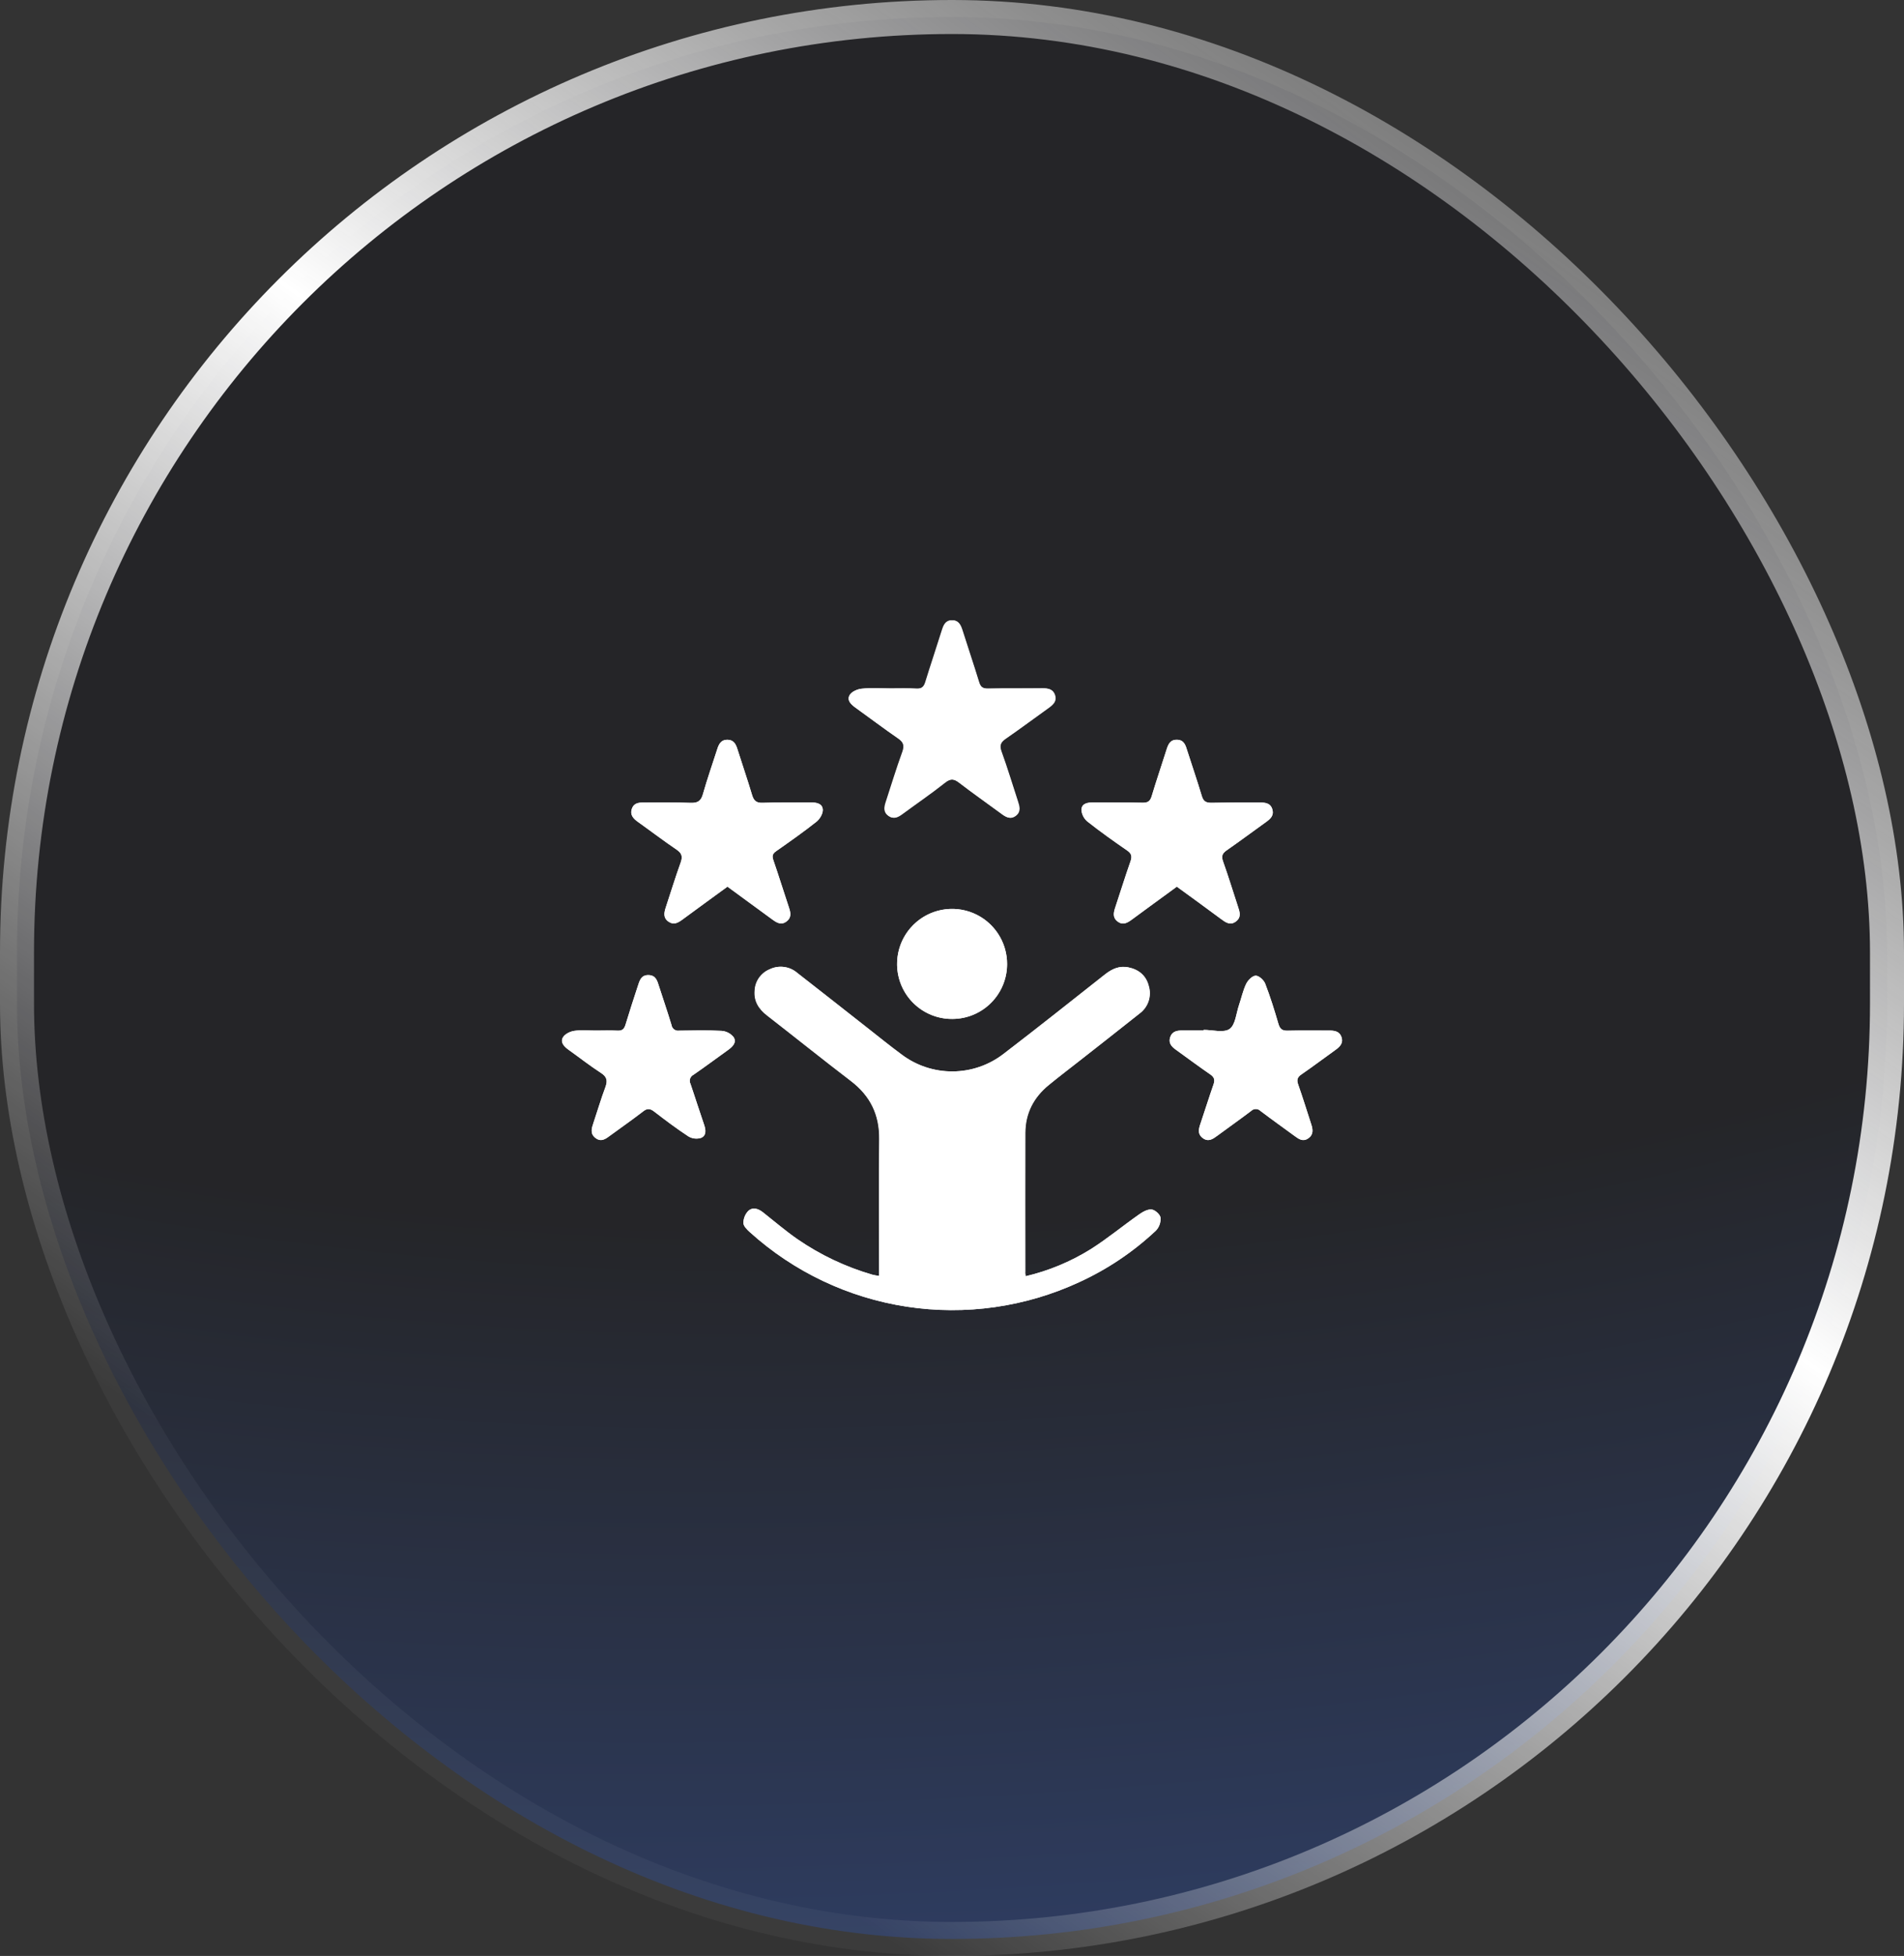 <svg width="112" height="115" viewBox="0 0 112 115" fill="none" xmlns="http://www.w3.org/2000/svg">
<rect x="0" y="0" width="112" height="115" fill="#333333" stroke="none"/>
<rect x="1" y="1" width="110" height="113" rx="55" fill="url(#paint0_radial_96_122)" fill-opacity="0.3"/>
<rect x="1" y="1" width="110" height="113" rx="55" stroke="url(#paint1_linear_96_122)" stroke-width="2"/>
<g clip-path="url(#clip0_96_122)">
<path d="M60.33 75.036C60.315 74.902 60.302 74.844 60.302 74.781C60.302 72.054 60.302 69.326 60.302 66.602C60.302 65.454 60.795 64.521 61.678 63.798C62.296 63.291 62.934 62.809 63.563 62.314C64.717 61.406 65.877 60.504 67.026 59.588C67.272 59.407 67.456 59.154 67.552 58.864C67.648 58.573 67.652 58.261 67.562 57.968C67.406 57.354 66.974 57.002 66.366 56.877C65.849 56.771 65.413 56.965 65.008 57.279C63.021 58.845 61.042 60.422 59.032 61.959C58.173 62.625 57.118 62.989 56.031 62.995C54.943 63.002 53.884 62.65 53.017 61.993C52.333 61.491 51.676 60.954 51.006 60.43C49.631 59.357 48.257 58.28 46.882 57.197C46.663 57.01 46.394 56.89 46.108 56.853C45.823 56.816 45.532 56.862 45.273 56.987C45.021 57.089 44.804 57.262 44.647 57.484C44.49 57.706 44.4 57.969 44.388 58.24C44.334 58.865 44.626 59.325 45.113 59.703C46.764 60.984 48.393 62.294 50.053 63.562C51.188 64.431 51.733 65.54 51.715 66.976C51.686 69.491 51.707 72.007 51.707 74.521V75.021C51.528 74.987 51.415 74.977 51.305 74.945C49.735 74.49 48.248 73.786 46.902 72.86C46.207 72.377 45.561 71.823 44.891 71.295C44.609 71.071 44.283 70.945 44.006 71.2C43.828 71.391 43.729 71.642 43.728 71.904C43.728 72.086 43.941 72.294 44.103 72.44C46.687 74.776 49.9 76.302 53.343 76.826C56.787 77.35 60.309 76.851 63.47 75.39C65.137 74.631 66.668 73.604 68.002 72.349C68.097 72.248 68.17 72.128 68.216 71.997C68.262 71.866 68.281 71.727 68.27 71.588C68.242 71.399 67.95 71.135 67.751 71.111C67.519 71.084 67.233 71.245 67.021 71.393C66.061 72.063 65.153 72.819 64.163 73.446C62.981 74.18 61.686 74.718 60.33 75.036ZM52.303 40.476C51.766 40.476 51.221 40.438 50.694 40.492C50.44 40.517 50.108 40.659 49.987 40.856C49.791 41.173 50.061 41.42 50.33 41.613C51.167 42.211 51.986 42.833 52.835 43.411C53.159 43.632 53.237 43.825 53.103 44.206C52.746 45.186 52.445 46.185 52.12 47.176C52.024 47.472 51.986 47.76 52.278 47.972C52.571 48.184 52.827 48.057 53.083 47.869C53.924 47.25 54.786 46.662 55.606 46.012C55.932 45.757 56.143 45.793 56.443 46.028C57.248 46.645 58.075 47.224 58.889 47.825C59.163 48.027 59.437 48.216 59.767 47.959C60.07 47.72 59.981 47.416 59.881 47.11C59.559 46.135 59.267 45.15 58.916 44.186C58.781 43.814 58.873 43.637 59.173 43.429C60.031 42.837 60.868 42.211 61.721 41.602C61.975 41.418 62.179 41.208 62.066 40.868C61.954 40.529 61.683 40.466 61.36 40.474C60.287 40.485 59.205 40.468 58.128 40.489C57.805 40.496 57.677 40.379 57.592 40.087C57.288 39.089 56.95 38.102 56.637 37.107C56.534 36.779 56.42 36.468 56.01 36.475C55.625 36.475 55.515 36.774 55.417 37.087C55.101 38.097 54.762 39.099 54.449 40.114C54.363 40.382 54.239 40.507 53.937 40.492C53.381 40.458 52.84 40.476 52.303 40.476ZM42.792 52.13C43.681 52.781 44.55 53.412 45.416 54.049C45.675 54.239 45.935 54.419 46.255 54.183C46.576 53.947 46.512 53.663 46.406 53.348C46.095 52.421 45.809 51.487 45.489 50.563C45.403 50.315 45.45 50.187 45.659 50.04C46.463 49.478 47.268 48.915 48.029 48.309C48.225 48.155 48.411 47.837 48.4 47.605C48.379 47.236 48.025 47.173 47.689 47.177C46.742 47.187 45.796 47.168 44.85 47.2C44.482 47.212 44.34 47.066 44.24 46.74C43.972 45.835 43.66 44.942 43.377 44.041C43.282 43.738 43.151 43.496 42.788 43.491C42.425 43.486 42.285 43.746 42.196 44.04C41.913 44.923 41.603 45.8 41.347 46.696C41.231 47.107 41.029 47.219 40.625 47.205C39.712 47.173 38.798 47.187 37.883 47.185C37.582 47.185 37.283 47.209 37.166 47.561C37.05 47.912 37.261 48.136 37.531 48.328C38.287 48.864 39.027 49.432 39.797 49.953C40.117 50.169 40.164 50.368 40.037 50.72C39.722 51.593 39.452 52.481 39.16 53.362C39.067 53.668 39.007 53.97 39.336 54.191C39.636 54.4 39.885 54.255 40.14 54.072C40.995 53.435 41.867 52.803 42.792 52.13ZM69.225 52.13C70.118 52.782 70.979 53.4 71.829 54.03C72.097 54.231 72.365 54.432 72.706 54.174C73.046 53.915 72.923 53.602 72.818 53.285C72.527 52.402 72.258 51.513 71.945 50.639C71.837 50.332 71.903 50.171 72.159 49.993C72.935 49.457 73.694 48.887 74.462 48.337C74.73 48.147 74.957 47.943 74.843 47.573C74.729 47.203 74.405 47.181 74.088 47.182C73.141 47.182 72.195 47.182 71.248 47.199C70.939 47.199 70.788 47.11 70.696 46.796C70.428 45.906 70.127 45.029 69.844 44.144C69.744 43.826 69.663 43.499 69.237 43.491C68.811 43.483 68.71 43.793 68.608 44.117C68.324 45.018 68.02 45.913 67.746 46.816C67.66 47.101 67.521 47.201 67.226 47.195C66.263 47.176 65.3 47.184 64.338 47.176C64.008 47.176 63.645 47.216 63.616 47.589C63.621 47.726 63.655 47.861 63.716 47.984C63.777 48.108 63.863 48.217 63.969 48.305C64.722 48.901 65.51 49.459 66.302 50.005C66.57 50.189 66.605 50.355 66.502 50.65C66.188 51.54 65.91 52.444 65.612 53.34C65.507 53.649 65.432 53.947 65.746 54.183C66.059 54.419 66.323 54.26 66.586 54.066C67.448 53.424 68.319 52.791 69.225 52.132V52.13ZM70.806 60.549V60.587C70.382 60.587 69.957 60.587 69.533 60.587C69.217 60.587 68.942 60.646 68.832 60.989C68.722 61.332 68.918 61.539 69.174 61.721C69.844 62.205 70.515 62.705 71.201 63.176C71.431 63.336 71.469 63.487 71.388 63.745C71.12 64.513 70.877 65.291 70.617 66.061C70.512 66.37 70.433 66.669 70.742 66.906C71.078 67.164 71.347 66.965 71.62 66.766C72.277 66.283 72.943 65.812 73.593 65.32C73.63 65.283 73.673 65.254 73.721 65.234C73.768 65.214 73.819 65.204 73.871 65.204C73.922 65.204 73.974 65.214 74.021 65.234C74.069 65.254 74.112 65.283 74.148 65.32C74.811 65.823 75.489 66.303 76.16 66.795C76.406 66.976 76.652 67.14 76.957 66.929C77.263 66.719 77.234 66.41 77.13 66.098C76.877 65.323 76.641 64.544 76.368 63.777C76.268 63.498 76.303 63.341 76.555 63.169C77.226 62.709 77.877 62.215 78.541 61.741C78.809 61.55 79.034 61.339 78.91 60.974C78.785 60.61 78.47 60.587 78.144 60.59C77.34 60.59 76.546 60.579 75.747 60.599C75.432 60.608 75.291 60.505 75.201 60.197C74.969 59.4 74.722 58.605 74.423 57.831C74.341 57.622 74.053 57.361 73.864 57.364C73.675 57.366 73.41 57.632 73.306 57.841C73.116 58.232 73.026 58.672 72.884 59.088C72.716 59.579 72.674 60.257 72.328 60.498C71.982 60.74 71.326 60.551 70.806 60.551V60.549ZM35.045 60.592C34.62 60.592 34.188 60.548 33.773 60.608C33.534 60.643 33.236 60.791 33.115 60.984C32.943 61.276 33.169 61.52 33.431 61.712C34.069 62.165 34.686 62.65 35.343 63.077C35.709 63.312 35.745 63.541 35.611 63.92C35.349 64.607 35.145 65.313 34.911 66.004C34.804 66.323 34.692 66.642 35.018 66.898C35.379 67.181 35.656 66.93 35.935 66.728C36.568 66.267 37.212 65.816 37.831 65.338C38.071 65.153 38.233 65.166 38.469 65.344C39.129 65.852 39.795 66.355 40.491 66.81C40.602 66.876 40.725 66.918 40.853 66.933C40.981 66.948 41.111 66.936 41.234 66.898C41.548 66.764 41.524 66.444 41.418 66.133C41.143 65.328 40.894 64.524 40.613 63.719C40.59 63.673 40.575 63.623 40.571 63.572C40.567 63.52 40.573 63.468 40.589 63.419C40.605 63.37 40.631 63.325 40.664 63.285C40.698 63.246 40.739 63.214 40.785 63.191C41.481 62.719 42.142 62.221 42.822 61.737C43.09 61.544 43.358 61.291 43.153 60.974C43.067 60.868 42.96 60.781 42.839 60.718C42.718 60.655 42.585 60.618 42.449 60.608C41.619 60.564 40.784 60.583 39.951 60.596C39.9 60.604 39.848 60.602 39.797 60.59C39.747 60.578 39.7 60.555 39.658 60.525C39.616 60.494 39.581 60.456 39.554 60.411C39.527 60.367 39.51 60.318 39.502 60.266C39.273 59.501 39.01 58.746 38.767 57.987C38.666 57.669 38.582 57.342 38.16 57.329C37.7 57.315 37.623 57.676 37.512 57.999C37.269 58.743 37.024 59.486 36.799 60.236C36.721 60.493 36.607 60.612 36.321 60.596C35.895 60.574 35.469 60.591 35.045 60.592ZM56.03 59.908C56.67 59.904 57.294 59.709 57.824 59.349C58.354 58.989 58.764 58.481 59.005 57.887C59.245 57.294 59.304 56.642 59.174 56.016C59.044 55.389 58.73 54.815 58.274 54.366C57.818 53.917 57.238 53.614 56.609 53.494C55.98 53.375 55.33 53.445 54.741 53.695C54.152 53.946 53.65 54.365 53.299 54.901C52.948 55.436 52.764 56.064 52.77 56.704C52.772 57.129 52.858 57.549 53.023 57.941C53.188 58.333 53.429 58.688 53.732 58.985C54.035 59.283 54.395 59.518 54.789 59.677C55.183 59.835 55.605 59.914 56.03 59.908Z" fill="white"/>
<path d="M60.33 75.037C61.682 74.718 62.974 74.181 64.154 73.448C65.144 72.821 66.051 72.069 67.011 71.395C67.223 71.246 67.51 71.086 67.742 71.113C67.94 71.137 68.233 71.401 68.261 71.591C68.271 71.729 68.253 71.868 68.207 71.999C68.161 72.13 68.088 72.25 67.993 72.351C66.662 73.604 65.134 74.631 63.47 75.391C60.309 76.851 56.788 77.35 53.345 76.826C49.902 76.301 46.689 74.776 44.106 72.441C43.944 72.293 43.735 72.085 43.731 71.904C43.734 71.64 43.838 71.388 44.022 71.198C44.299 70.943 44.625 71.064 44.907 71.293C45.577 71.821 46.217 72.375 46.918 72.858C48.264 73.784 49.751 74.488 51.321 74.943C51.428 74.975 51.541 74.986 51.723 75.019V74.519C51.723 72.005 51.702 69.489 51.731 66.974C51.749 65.538 51.204 64.426 50.069 63.56C48.409 62.292 46.78 60.982 45.129 59.701C44.642 59.323 44.35 58.863 44.404 58.238C44.416 57.967 44.506 57.704 44.663 57.482C44.82 57.26 45.037 57.087 45.289 56.985C45.548 56.86 45.839 56.814 46.124 56.851C46.41 56.888 46.679 57.008 46.898 57.195C48.275 58.268 49.65 59.346 51.022 60.428C51.693 60.952 52.349 61.489 53.033 61.992C53.9 62.648 54.959 63 56.047 62.993C57.134 62.987 58.189 62.623 59.048 61.957C61.059 60.42 63.037 58.843 65.024 57.277C65.426 56.958 65.865 56.764 66.382 56.875C66.99 56.999 67.422 57.352 67.578 57.966C67.668 58.258 67.664 58.571 67.568 58.862C67.472 59.152 67.288 59.405 67.042 59.586C65.893 60.502 64.733 61.404 63.579 62.312C62.95 62.807 62.312 63.289 61.694 63.796C60.811 64.519 60.322 65.452 60.318 66.6C60.306 69.327 60.318 72.055 60.318 74.779C60.302 74.845 60.315 74.908 60.33 75.037Z" fill="white"/>
<path d="M52.303 40.476C52.839 40.476 53.375 40.459 53.911 40.484C54.213 40.499 54.338 40.38 54.424 40.106C54.736 39.094 55.075 38.095 55.392 37.08C55.49 36.766 55.6 36.472 55.984 36.467C56.395 36.461 56.509 36.772 56.612 37.1C56.924 38.095 57.262 39.082 57.567 40.079C57.656 40.374 57.785 40.491 58.103 40.482C59.176 40.46 60.258 40.482 61.334 40.467C61.657 40.467 61.931 40.53 62.041 40.861C62.151 41.192 61.95 41.411 61.695 41.595C60.846 42.203 60.01 42.83 59.147 43.422C58.847 43.63 58.755 43.807 58.89 44.178C59.241 45.142 59.534 46.128 59.855 47.103C59.956 47.408 60.044 47.713 59.741 47.952C59.411 48.212 59.138 48.023 58.863 47.817C58.049 47.217 57.218 46.638 56.417 46.021C56.113 45.786 55.907 45.752 55.581 46.005C54.76 46.65 53.898 47.242 53.057 47.862C52.804 48.049 52.549 48.175 52.253 47.965C51.957 47.754 51.998 47.465 52.095 47.168C52.419 46.178 52.721 45.179 53.078 44.199C53.212 43.818 53.135 43.625 52.809 43.403C51.981 42.831 51.161 42.209 50.33 41.611C50.062 41.418 49.794 41.171 49.987 40.854C50.108 40.657 50.44 40.515 50.694 40.49C51.23 40.436 51.766 40.474 52.303 40.474V40.476Z" fill="white"/>
<path d="M42.792 52.131C41.867 52.801 40.995 53.435 40.128 54.072C39.879 54.256 39.629 54.401 39.324 54.192C39.002 53.971 39.055 53.672 39.16 53.36C39.452 52.48 39.722 51.59 40.037 50.718C40.164 50.366 40.117 50.166 39.797 49.951C39.027 49.43 38.287 48.866 37.531 48.326C37.263 48.134 37.044 47.923 37.166 47.559C37.288 47.194 37.582 47.182 37.883 47.183C38.798 47.183 39.712 47.171 40.625 47.203C41.028 47.217 41.231 47.105 41.347 46.694C41.597 45.801 41.907 44.924 42.19 44.04C42.285 43.747 42.419 43.489 42.788 43.495C43.157 43.5 43.282 43.741 43.377 44.044C43.66 44.945 43.969 45.838 44.24 46.743C44.339 47.073 44.482 47.215 44.85 47.203C45.796 47.171 46.742 47.19 47.689 47.181C48.025 47.181 48.379 47.239 48.399 47.608C48.411 47.84 48.225 48.158 48.029 48.312C47.262 48.918 46.461 49.481 45.659 50.043C45.45 50.191 45.403 50.318 45.489 50.566C45.809 51.49 46.095 52.425 46.406 53.351C46.512 53.666 46.566 53.961 46.255 54.186C45.944 54.412 45.675 54.24 45.416 54.052C44.55 53.413 43.681 52.781 42.792 52.131Z" fill="white"/>
<path d="M69.225 52.132C68.319 52.792 67.448 53.425 66.581 54.06C66.313 54.253 66.054 54.417 65.74 54.177C65.426 53.937 65.507 53.641 65.606 53.334C65.905 52.438 66.183 51.534 66.496 50.644C66.6 50.349 66.563 50.183 66.297 49.999C65.504 49.453 64.717 48.895 63.964 48.299C63.859 48.212 63.773 48.105 63.713 47.983C63.652 47.862 63.617 47.729 63.611 47.593C63.639 47.221 64.002 47.178 64.332 47.181C65.295 47.188 66.258 47.181 67.22 47.199C67.515 47.199 67.655 47.105 67.741 46.821C68.009 45.917 68.319 45.023 68.603 44.122C68.705 43.798 68.807 43.486 69.232 43.496C69.657 43.505 69.739 43.831 69.839 44.149C70.122 45.034 70.426 45.911 70.691 46.801C70.783 47.111 70.933 47.203 71.243 47.203C72.189 47.183 73.136 47.188 74.083 47.187C74.399 47.187 74.721 47.197 74.838 47.577C74.954 47.958 74.724 48.151 74.457 48.342C73.689 48.891 72.93 49.457 72.153 49.998C71.897 50.176 71.832 50.337 71.94 50.644C72.252 51.518 72.522 52.407 72.813 53.289C72.918 53.607 73.031 53.926 72.7 54.178C72.369 54.43 72.096 54.236 71.823 54.035C70.979 53.401 70.118 52.782 69.225 52.132Z" fill="white"/>
<path d="M70.806 60.551C71.326 60.551 71.979 60.742 72.328 60.498C72.676 60.254 72.716 59.578 72.884 59.087C73.026 58.672 73.116 58.232 73.306 57.84C73.41 57.628 73.671 57.365 73.864 57.363C74.057 57.36 74.341 57.622 74.423 57.831C74.722 58.604 74.969 59.4 75.201 60.196C75.291 60.504 75.432 60.608 75.747 60.598C76.551 60.578 77.345 60.598 78.144 60.589C78.47 60.589 78.786 60.614 78.91 60.974C79.033 61.333 78.812 61.549 78.541 61.741C77.877 62.214 77.228 62.709 76.555 63.169C76.303 63.34 76.268 63.497 76.368 63.776C76.636 64.543 76.877 65.322 77.13 66.097C77.234 66.409 77.277 66.709 76.957 66.928C76.638 67.148 76.406 66.975 76.16 66.794C75.489 66.301 74.811 65.821 74.148 65.319C74.112 65.283 74.069 65.254 74.021 65.234C73.974 65.214 73.922 65.203 73.871 65.203C73.819 65.203 73.768 65.214 73.721 65.234C73.673 65.254 73.63 65.283 73.593 65.319C72.943 65.811 72.277 66.282 71.62 66.765C71.352 66.965 71.083 67.167 70.741 66.906C70.433 66.668 70.512 66.369 70.617 66.061C70.877 65.29 71.12 64.512 71.388 63.744C71.476 63.486 71.431 63.342 71.201 63.175C70.516 62.705 69.851 62.205 69.174 61.721C68.918 61.538 68.721 61.333 68.832 60.988C68.943 60.644 69.217 60.586 69.533 60.586C69.957 60.586 70.382 60.586 70.806 60.586V60.551Z" fill="white"/>
<path d="M35.045 60.592C35.469 60.592 35.895 60.574 36.319 60.598C36.604 60.614 36.721 60.495 36.796 60.238C37.021 59.488 37.267 58.745 37.509 58.001C37.615 57.674 37.697 57.313 38.157 57.331C38.579 57.344 38.664 57.671 38.764 57.989C39.007 58.751 39.27 59.505 39.499 60.268C39.507 60.32 39.525 60.369 39.551 60.413C39.578 60.458 39.613 60.496 39.655 60.527C39.697 60.557 39.744 60.58 39.795 60.592C39.845 60.604 39.897 60.606 39.948 60.598C40.781 60.585 41.616 60.566 42.446 60.61C42.582 60.62 42.715 60.657 42.836 60.72C42.957 60.783 43.064 60.87 43.15 60.976C43.351 61.293 43.09 61.546 42.819 61.739C42.142 62.223 41.478 62.721 40.79 63.197C40.744 63.22 40.703 63.252 40.67 63.291C40.636 63.331 40.611 63.376 40.595 63.425C40.579 63.474 40.573 63.526 40.577 63.578C40.581 63.629 40.595 63.679 40.619 63.725C40.887 64.53 41.143 65.334 41.423 66.139C41.529 66.45 41.557 66.774 41.239 66.904C41.116 66.942 40.987 66.954 40.859 66.939C40.731 66.924 40.607 66.882 40.497 66.816C39.801 66.361 39.135 65.858 38.475 65.35C38.24 65.172 38.072 65.159 37.837 65.344C37.217 65.822 36.574 66.273 35.941 66.734C35.662 66.936 35.384 67.187 35.023 66.904C34.698 66.648 34.809 66.329 34.916 66.01C35.151 65.314 35.355 64.607 35.611 63.921C35.753 63.541 35.714 63.312 35.343 63.078C34.686 62.653 34.069 62.166 33.436 61.714C33.175 61.528 32.948 61.278 33.121 60.986C33.236 60.793 33.539 60.645 33.778 60.61C34.188 60.549 34.62 60.593 35.045 60.592Z" fill="white"/>
<path d="M56.03 59.909C55.39 59.914 54.763 59.729 54.227 59.377C53.693 59.026 53.274 58.523 53.025 57.934C52.775 57.344 52.706 56.693 52.827 56.065C52.948 55.436 53.252 54.857 53.702 54.401C54.151 53.946 54.726 53.633 55.353 53.505C55.98 53.376 56.632 53.436 57.225 53.677C57.818 53.919 58.326 54.331 58.684 54.861C59.043 55.391 59.236 56.016 59.24 56.656C59.245 57.081 59.165 57.503 59.006 57.897C58.847 58.291 58.611 58.649 58.313 58.951C58.014 59.254 57.659 59.494 57.267 59.659C56.875 59.823 56.455 59.908 56.03 59.909Z" fill="white"/>
</g>
<defs>
<radialGradient id="paint0_radial_96_122" cx="0" cy="0" r="1" gradientTransform="matrix(138.29 70.696 -165.646 82.04 61.532 17.041)" gradientUnits="userSpaceOnUse">
<stop offset="0.086" stop-color="#02030C"/>
<stop offset="0.508" stop-color="#02030C"/>
<stop offset="1" stop-color="#2862F1"/>
</radialGradient>
<linearGradient id="paint1_linear_96_122" x1="52.174" y1="114" x2="120.246" y2="17.776" gradientUnits="userSpaceOnUse">
<stop stop-color="white" stop-opacity="0.04"/>
<stop offset="0.5" stop-color="white"/>
<stop offset="1" stop-color="#B6B6B6" stop-opacity="0.36"/>
</linearGradient>
<clipPath id="clip0_96_122">
<rect width="45.89" height="45.89" fill="white" transform="translate(33.055 34.555)"/>
</clipPath>
</defs>
</svg>
